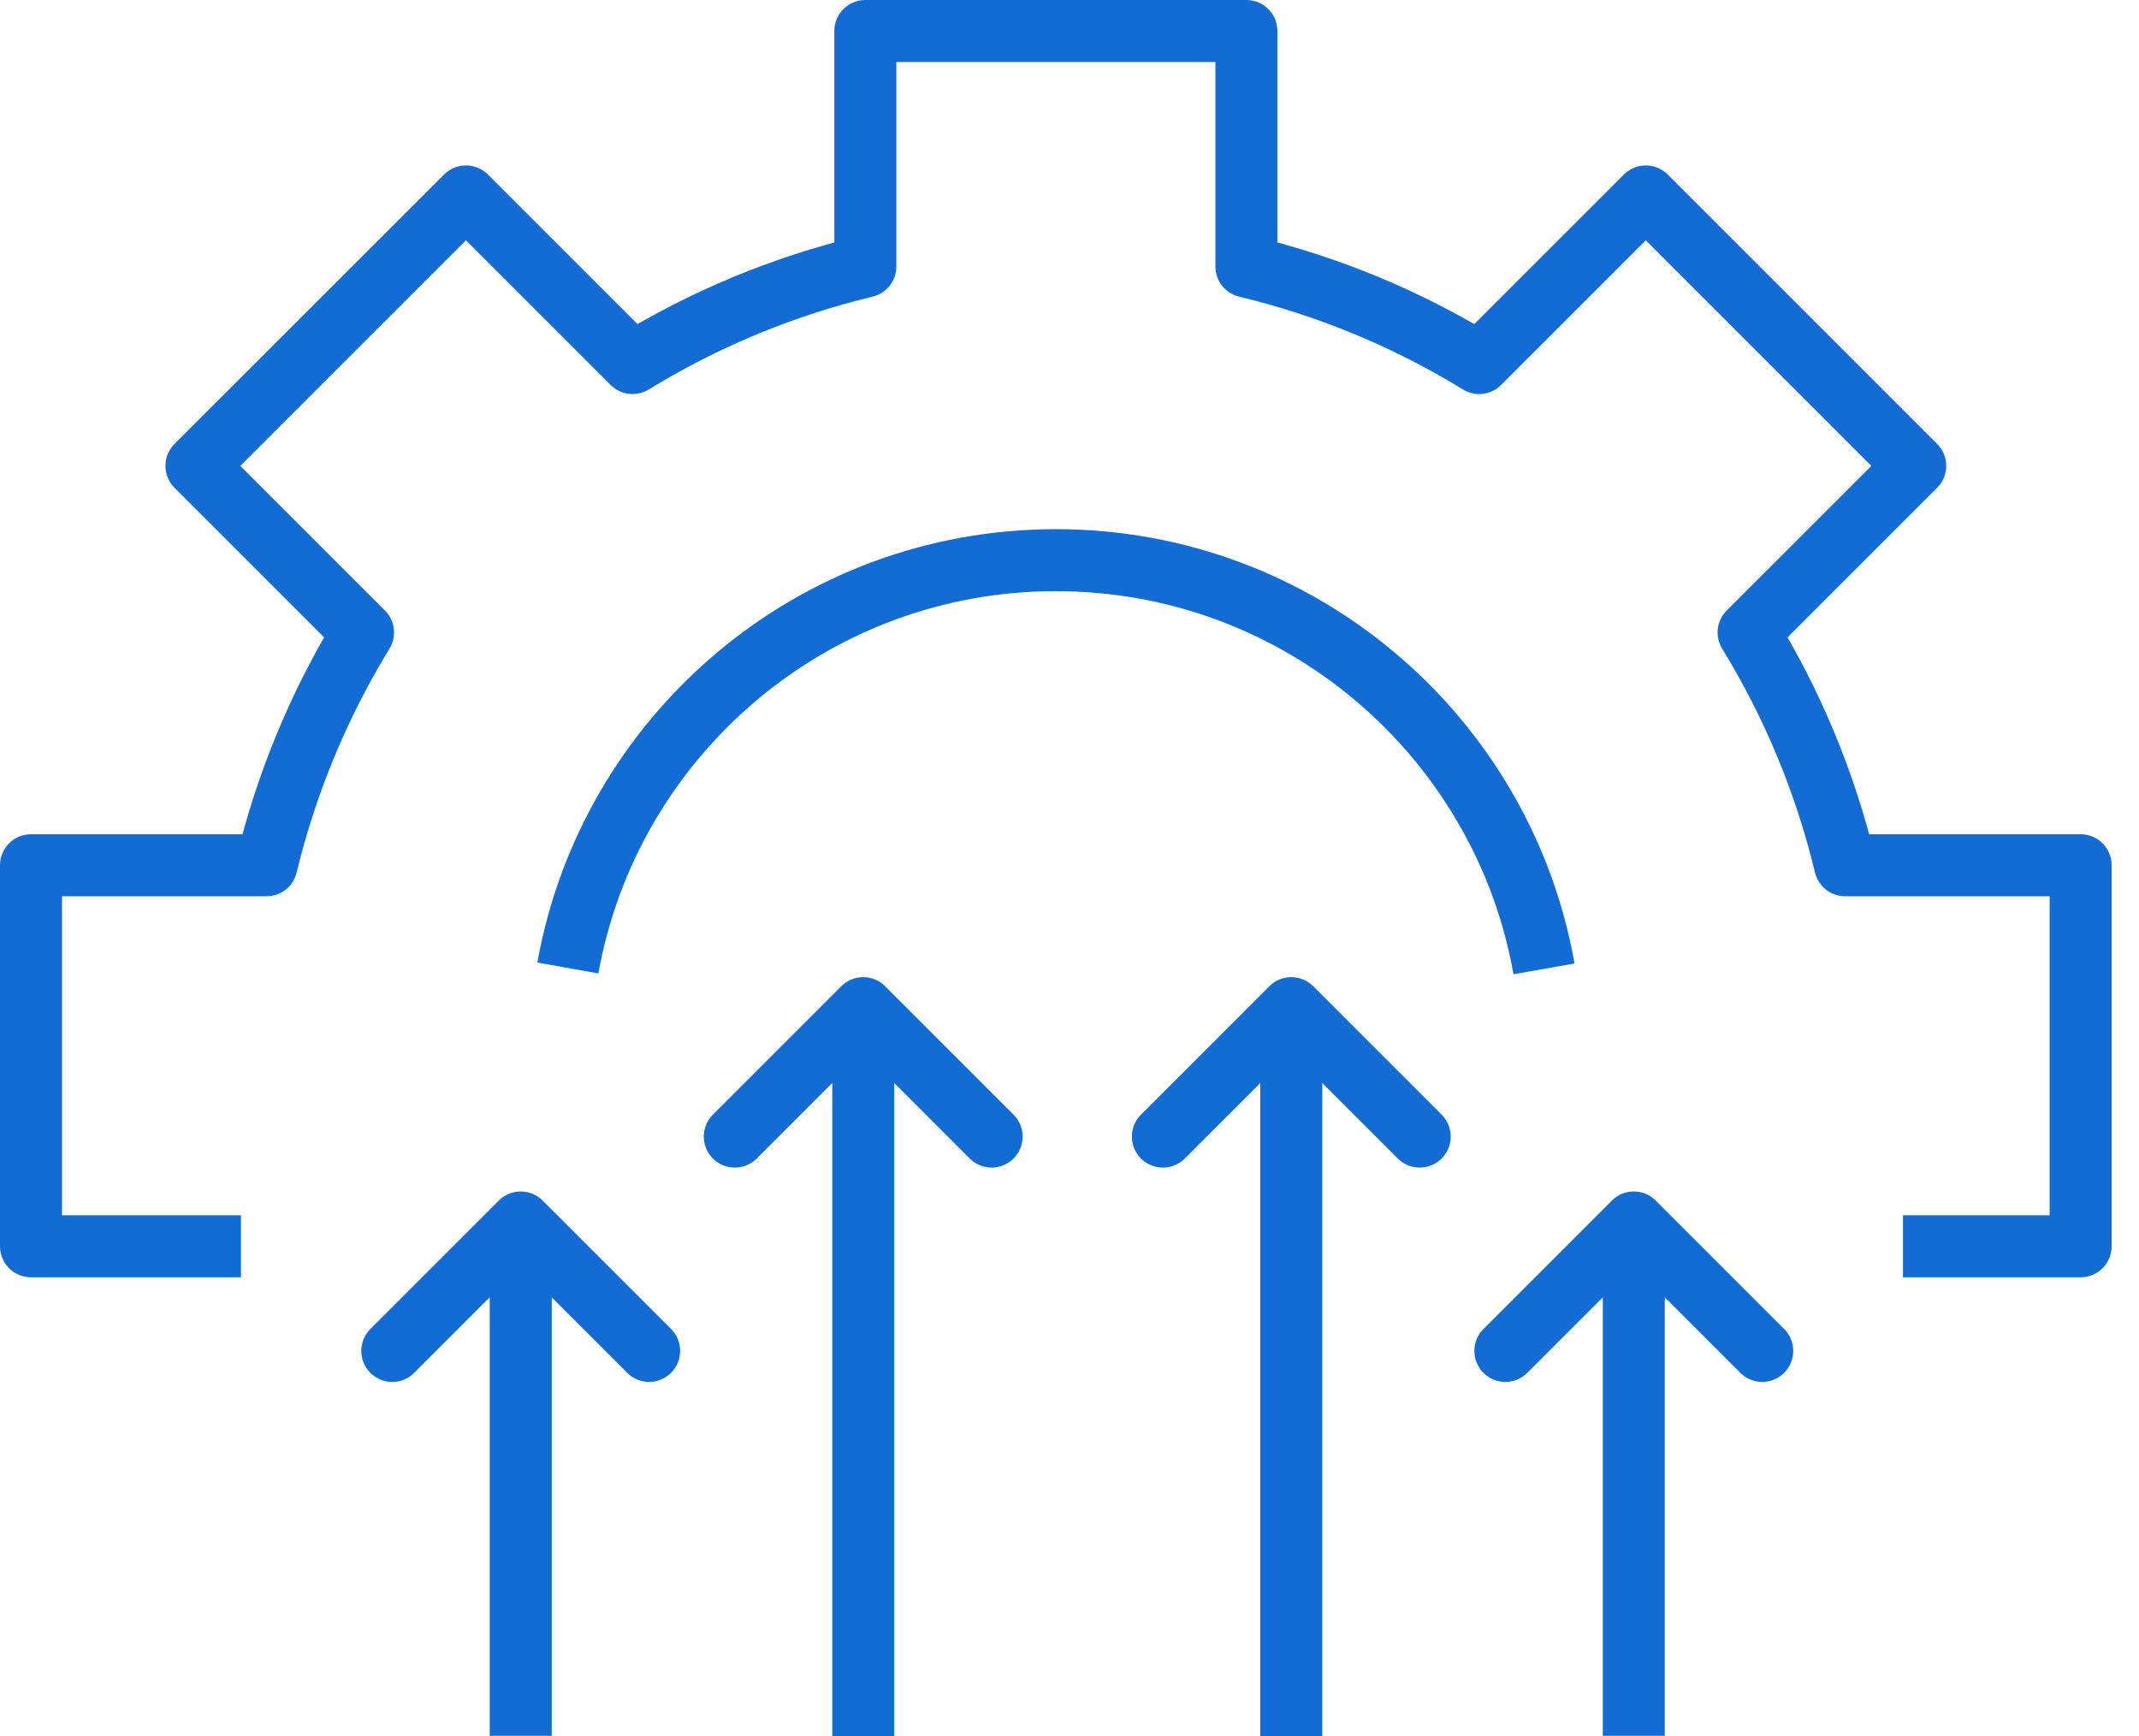 <svg width="69" height="56" viewBox="0 0 69 56" fill="none" xmlns="http://www.w3.org/2000/svg">
<path d="M18.318 31.226C19.656 23.745 26.194 18.07 34.06 18.07C41.935 18.07 48.48 23.761 49.807 31.254" stroke="#136CD4" stroke-width="2" stroke-miterlimit="2"/>
<path d="M61.386 40.203H67.117V27.911H59.52C58.872 25.221 57.813 22.698 56.406 20.402L61.781 15.028L53.09 6.337L47.715 11.711C45.42 10.304 42.897 9.245 40.206 8.597V1H27.914V8.597C25.224 9.245 22.701 10.304 20.406 11.711L15.031 6.337L6.337 15.028L11.711 20.402C10.308 22.698 9.248 25.221 8.597 27.911H1V40.203H7.772" stroke="#136CD4" stroke-width="2" stroke-miterlimit="2" stroke-linejoin="round"/>
<path d="M27.847 33.906V56.001" stroke="#136CD4" stroke-width="2" stroke-miterlimit="2"/>
<path d="M41.654 33.906V56.001" stroke="#136CD4" stroke-width="2" stroke-miterlimit="2"/>
<path d="M16.798 40.805V55.995" stroke="#136CD4" stroke-width="2" stroke-miterlimit="2"/>
<path d="M20.94 43.578L16.797 39.435L12.654 43.578" stroke="#136CD4" stroke-width="2" stroke-linecap="round" stroke-linejoin="round"/>
<path d="M31.988 36.664L27.846 32.521L23.703 36.664" stroke="#136CD4" stroke-width="2" stroke-linecap="round" stroke-linejoin="round"/>
<path d="M52.703 40.805V55.995" stroke="#136CD4" stroke-width="2" stroke-miterlimit="2"/>
<path d="M56.846 43.578L52.703 39.435L48.56 43.578" stroke="#136CD4" stroke-width="2" stroke-linecap="round" stroke-linejoin="round"/>
<path d="M45.797 36.664L41.654 32.521L37.512 36.664" stroke="#136CD4" stroke-width="2" stroke-linecap="round" stroke-linejoin="round"/>
</svg>
